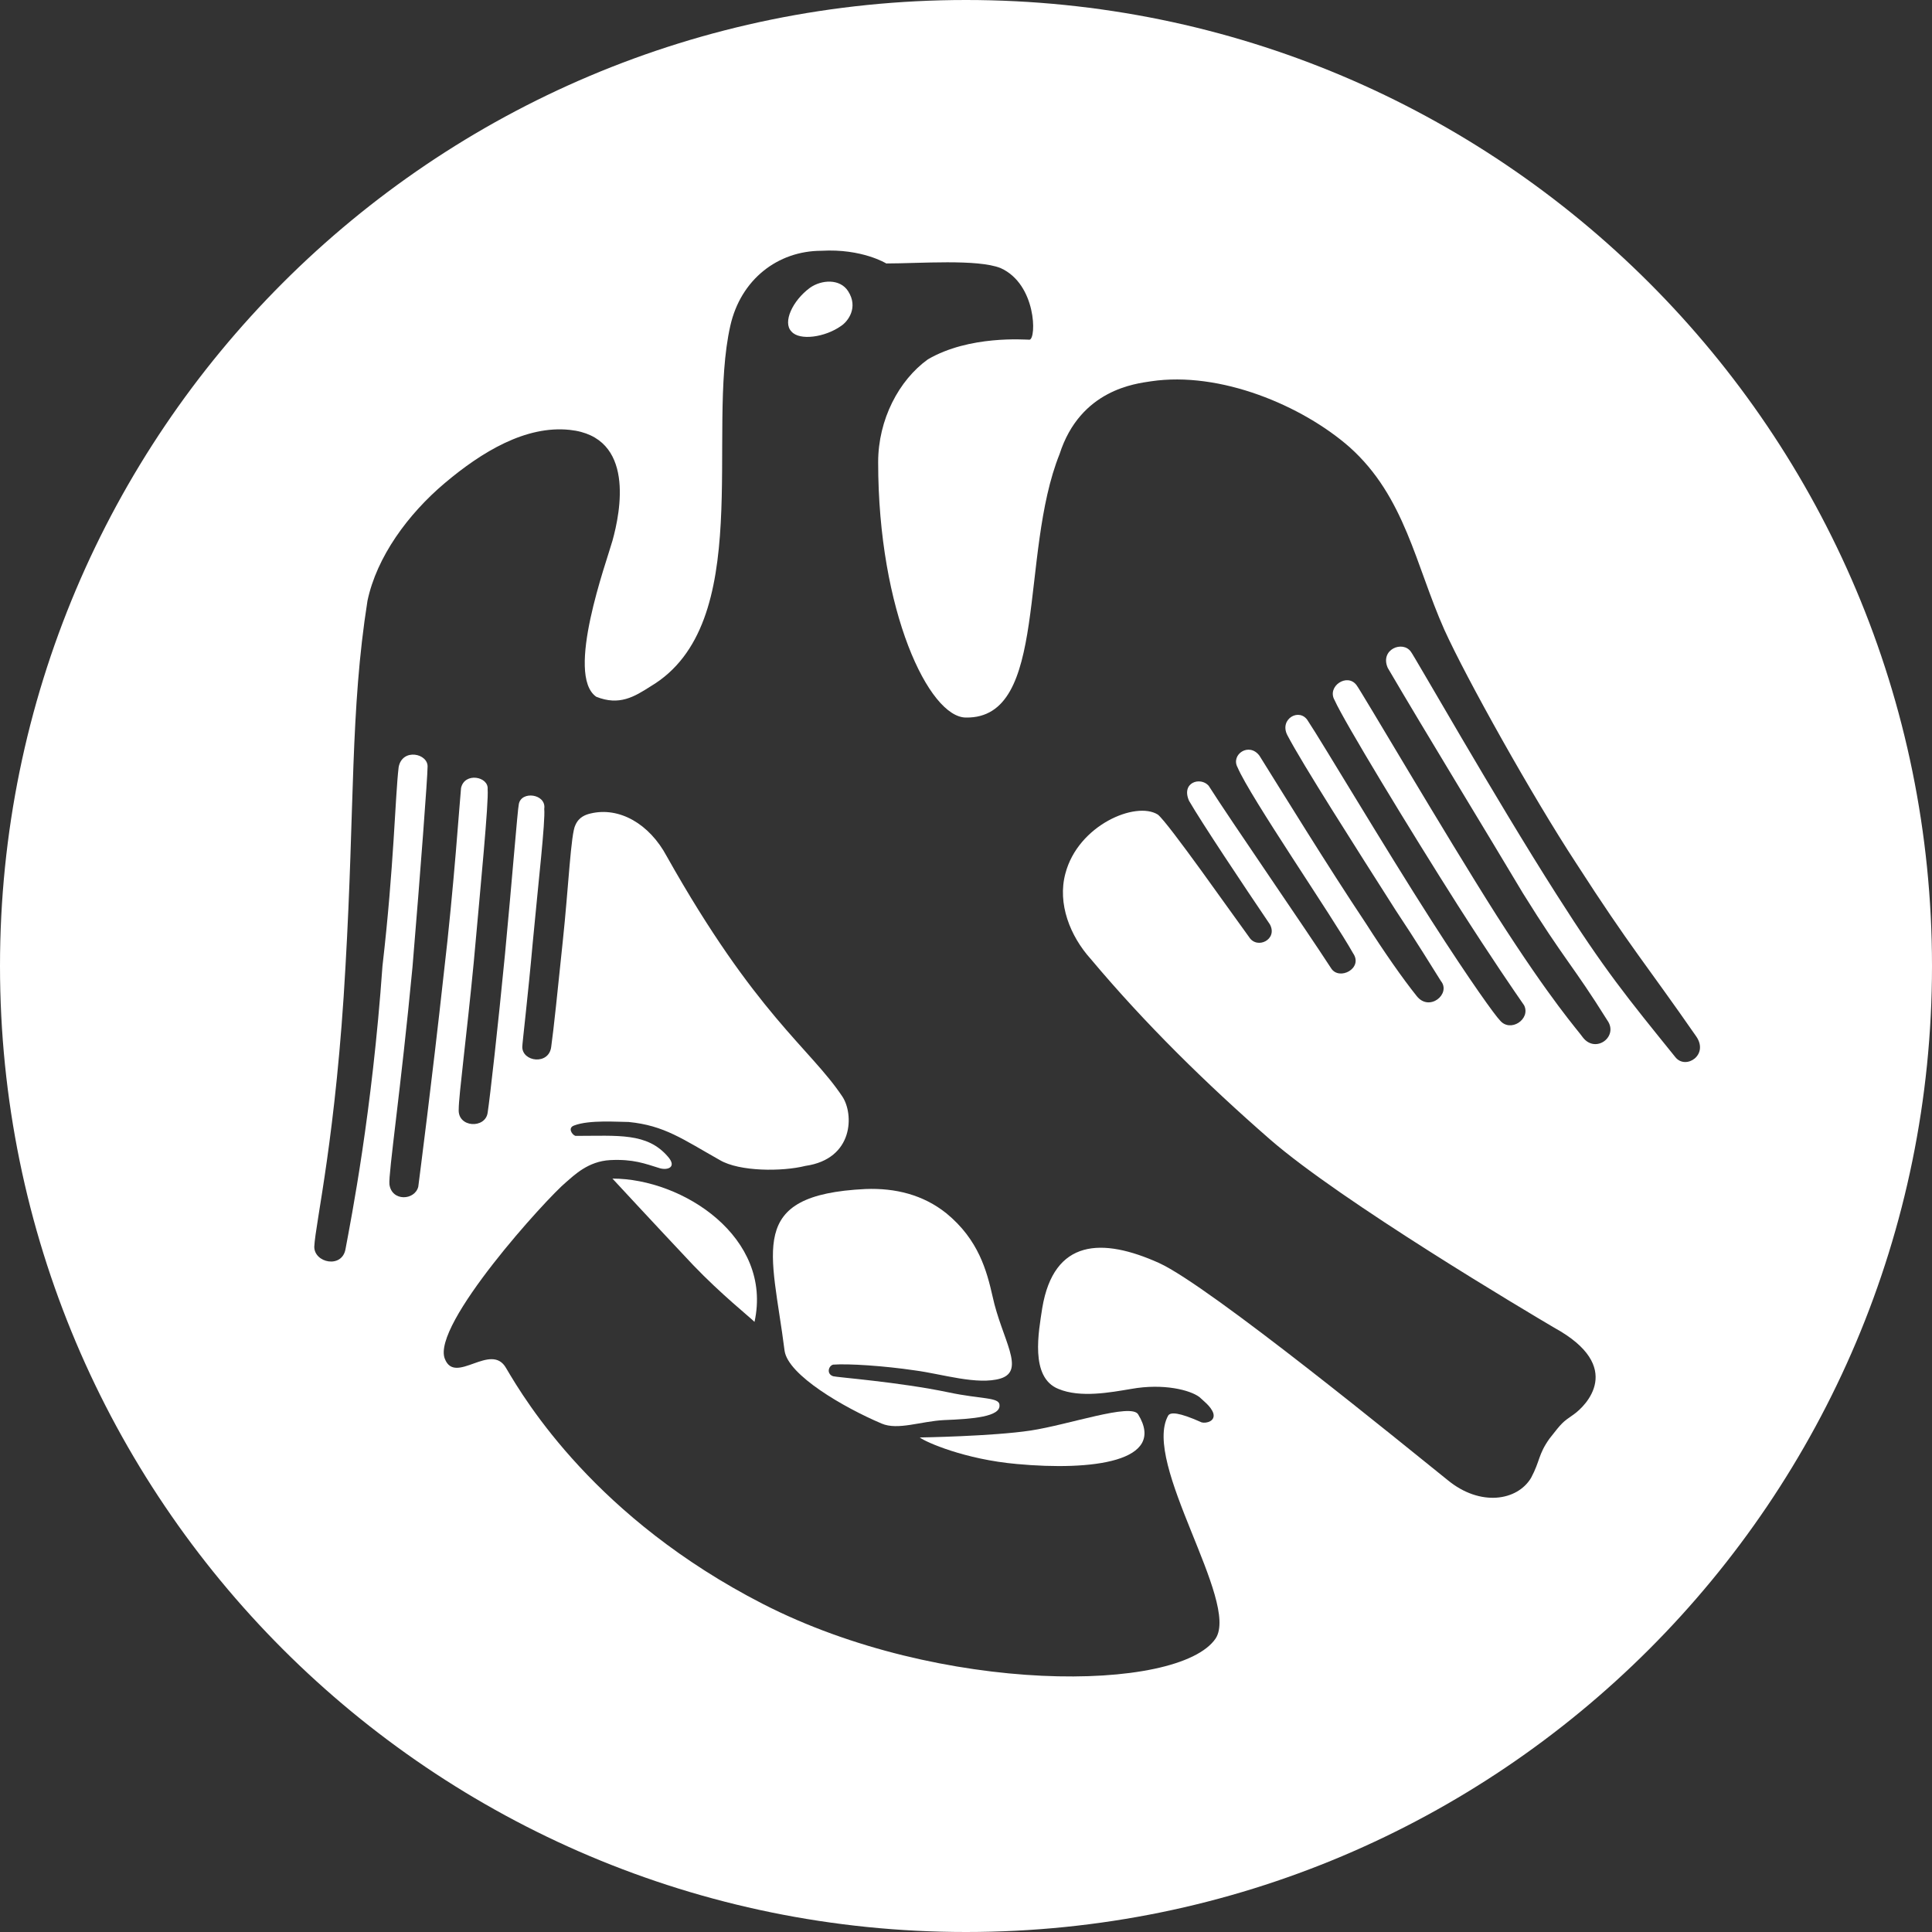 <svg width="30" height="30" viewBox="0 0 30 30" fill="none" xmlns="http://www.w3.org/2000/svg">
<rect x="0" y="0" width="30" height="30" fill="#333333" stroke="none"/>
<path d="M9.51 18.301C9.51 18.301 10.191 19.037 10.766 19.647C11.196 20.096 11.645 20.454 11.716 20.526C12.004 19.216 10.604 18.301 9.51 18.301Z" fill="white"/>
<path d="M13.17 4.522C13.044 4.324 12.757 4.342 12.578 4.468C12.309 4.665 12.147 5.006 12.291 5.149C12.416 5.293 12.811 5.239 13.062 5.06C13.17 4.988 13.331 4.773 13.17 4.522Z" fill="white"/>
<path d="M15.52 21.818C15.52 21.693 15.233 21.728 14.731 21.621C13.959 21.459 12.99 21.387 12.937 21.37C12.829 21.334 12.865 21.208 12.937 21.19C13.17 21.172 13.726 21.208 14.21 21.28C14.623 21.334 15.179 21.513 15.538 21.405C15.933 21.28 15.556 20.795 15.413 20.132C15.323 19.737 15.197 19.252 14.695 18.84C14.336 18.553 13.905 18.445 13.439 18.463C11.573 18.553 11.986 19.414 12.183 20.975C12.237 21.352 13.098 21.854 13.69 22.105C13.941 22.213 14.3 22.069 14.659 22.051C15.108 22.034 15.538 21.998 15.52 21.818Z" fill="white"/>
<path d="M14.282 22.321C14.372 22.392 14.982 22.662 15.79 22.733C16.956 22.841 18.122 22.697 17.673 21.962C17.566 21.782 16.597 22.123 16.005 22.213C15.413 22.303 14.282 22.321 14.282 22.321Z" fill="white"/>
<path d="M15 0C6.711 0 0 6.711 0 15C0 23.29 6.711 30 15 30C23.29 30 30 23.29 30 15C30 6.711 23.29 0 15 0ZM26.017 16.418C25.263 15.484 24.922 15.072 24.169 13.888C23.218 12.398 21.944 10.155 21.908 10.12C21.782 9.94 21.423 10.084 21.549 10.371C22.105 11.322 23.146 13.026 23.648 13.87C24.294 14.91 24.42 14.982 24.958 15.843C25.138 16.095 24.779 16.364 24.581 16.112C24.492 15.987 24.097 15.556 23.236 14.21C22.428 12.937 21.136 10.73 21.065 10.64C20.921 10.443 20.598 10.658 20.724 10.873C20.867 11.196 21.89 12.883 22.643 14.067C23.182 14.91 23.505 15.377 23.666 15.61C23.774 15.825 23.451 16.041 23.29 15.843C23.218 15.771 22.841 15.251 22.231 14.3C21.495 13.152 20.526 11.519 20.311 11.196C20.185 10.981 19.862 11.16 19.988 11.412C20.221 11.86 21.047 13.152 21.675 14.139C21.998 14.623 22.249 15.036 22.374 15.233C22.536 15.431 22.195 15.718 21.998 15.466C21.782 15.197 21.495 14.785 21.208 14.336C20.598 13.421 19.916 12.309 19.557 11.735C19.396 11.519 19.109 11.716 19.216 11.914C19.414 12.38 20.688 14.229 21.011 14.803C21.172 15.036 20.796 15.233 20.67 15.036C20.275 14.426 19.109 12.739 18.768 12.201C18.642 12.057 18.337 12.147 18.463 12.434C18.66 12.775 19.306 13.744 19.719 14.354C19.845 14.587 19.521 14.749 19.396 14.551C19.145 14.21 18.14 12.775 17.979 12.649C17.638 12.434 16.74 12.811 16.543 13.565C16.418 14.031 16.615 14.534 16.938 14.892C17.781 15.897 18.732 16.83 19.719 17.691C20.831 18.66 23.738 20.383 24.133 20.616C25.245 21.226 24.617 21.836 24.438 21.962C24.258 22.087 24.258 22.087 24.061 22.338C23.882 22.59 23.918 22.679 23.774 22.949C23.559 23.307 22.984 23.397 22.482 22.985C21.854 22.482 18.786 19.97 17.996 19.611C17.117 19.216 16.364 19.234 16.184 20.311C16.13 20.67 15.987 21.388 16.435 21.567C16.776 21.71 17.243 21.621 17.566 21.567C18.068 21.477 18.481 21.585 18.624 21.693C18.678 21.746 18.804 21.836 18.84 21.944C18.876 22.069 18.732 22.105 18.66 22.087C18.301 21.926 18.176 21.926 18.14 21.98C17.727 22.715 19.252 24.868 18.876 25.443C18.301 26.286 14.605 26.322 11.842 24.904C9.258 23.577 8.164 21.764 7.859 21.244C7.626 20.831 7.069 21.513 6.908 21.101C6.693 20.58 8.487 18.607 8.792 18.355C8.917 18.248 9.133 18.032 9.474 18.014C9.833 17.996 10.012 18.068 10.245 18.14C10.371 18.176 10.514 18.122 10.371 17.96C10.048 17.584 9.599 17.638 8.935 17.638C8.882 17.62 8.81 17.512 8.917 17.476C9.151 17.386 9.599 17.422 9.761 17.422C10.317 17.476 10.604 17.691 11.178 18.014C11.483 18.194 12.147 18.194 12.506 18.104C13.26 17.996 13.26 17.297 13.08 17.027C12.578 16.274 11.734 15.754 10.353 13.296C10.084 12.793 9.617 12.524 9.169 12.632C9.097 12.649 8.989 12.685 8.935 12.811C8.864 12.937 8.828 13.78 8.738 14.623C8.666 15.323 8.595 16.005 8.559 16.256C8.523 16.543 8.11 16.489 8.11 16.256C8.11 16.202 8.2 15.449 8.272 14.641C8.361 13.69 8.469 12.757 8.451 12.56C8.487 12.327 8.092 12.273 8.056 12.488C8.038 12.56 7.949 13.69 7.841 14.821C7.733 15.933 7.608 17.046 7.572 17.279C7.536 17.53 7.105 17.512 7.123 17.225C7.123 17.01 7.249 16.059 7.356 14.946C7.464 13.744 7.59 12.452 7.572 12.255C7.59 12.057 7.213 11.986 7.159 12.237C7.141 12.398 7.051 13.762 6.89 15.126C6.711 16.758 6.513 18.284 6.495 18.427C6.441 18.642 6.083 18.66 6.047 18.391C6.029 18.23 6.226 16.902 6.405 15.018C6.531 13.511 6.639 12.057 6.639 11.914C6.657 11.699 6.244 11.609 6.19 11.914C6.136 12.362 6.118 13.457 5.939 15C5.778 17.279 5.455 18.912 5.365 19.396C5.311 19.701 4.88 19.611 4.88 19.36C4.898 18.983 5.221 17.638 5.365 15C5.508 12.524 5.437 11.035 5.706 9.33C5.849 8.648 6.334 7.984 6.908 7.5C7.482 7.016 8.164 6.603 8.846 6.675C9.868 6.782 9.635 7.949 9.51 8.397C9.42 8.72 8.774 10.479 9.258 10.819C9.617 10.963 9.85 10.819 10.102 10.658C11.734 9.689 10.963 6.728 11.34 5.06C11.501 4.342 12.075 3.894 12.757 3.894C13.385 3.858 13.762 4.091 13.762 4.091C14.282 4.091 15.179 4.019 15.538 4.163C16.095 4.414 16.095 5.257 15.987 5.275C15.915 5.275 15.054 5.203 14.408 5.58C13.959 5.903 13.636 6.513 13.636 7.177C13.636 9.492 14.426 11.142 15 11.142C16.292 11.16 15.825 8.612 16.453 7.051C16.776 6.047 17.638 5.957 17.871 5.921C18.947 5.76 20.221 6.298 20.957 6.944C21.818 7.715 21.98 8.774 22.428 9.779C22.769 10.532 23.792 12.362 24.474 13.403C25.317 14.713 25.568 14.982 26.34 16.095C26.537 16.382 26.178 16.615 26.017 16.418Z" fill="white"/>
</svg>
